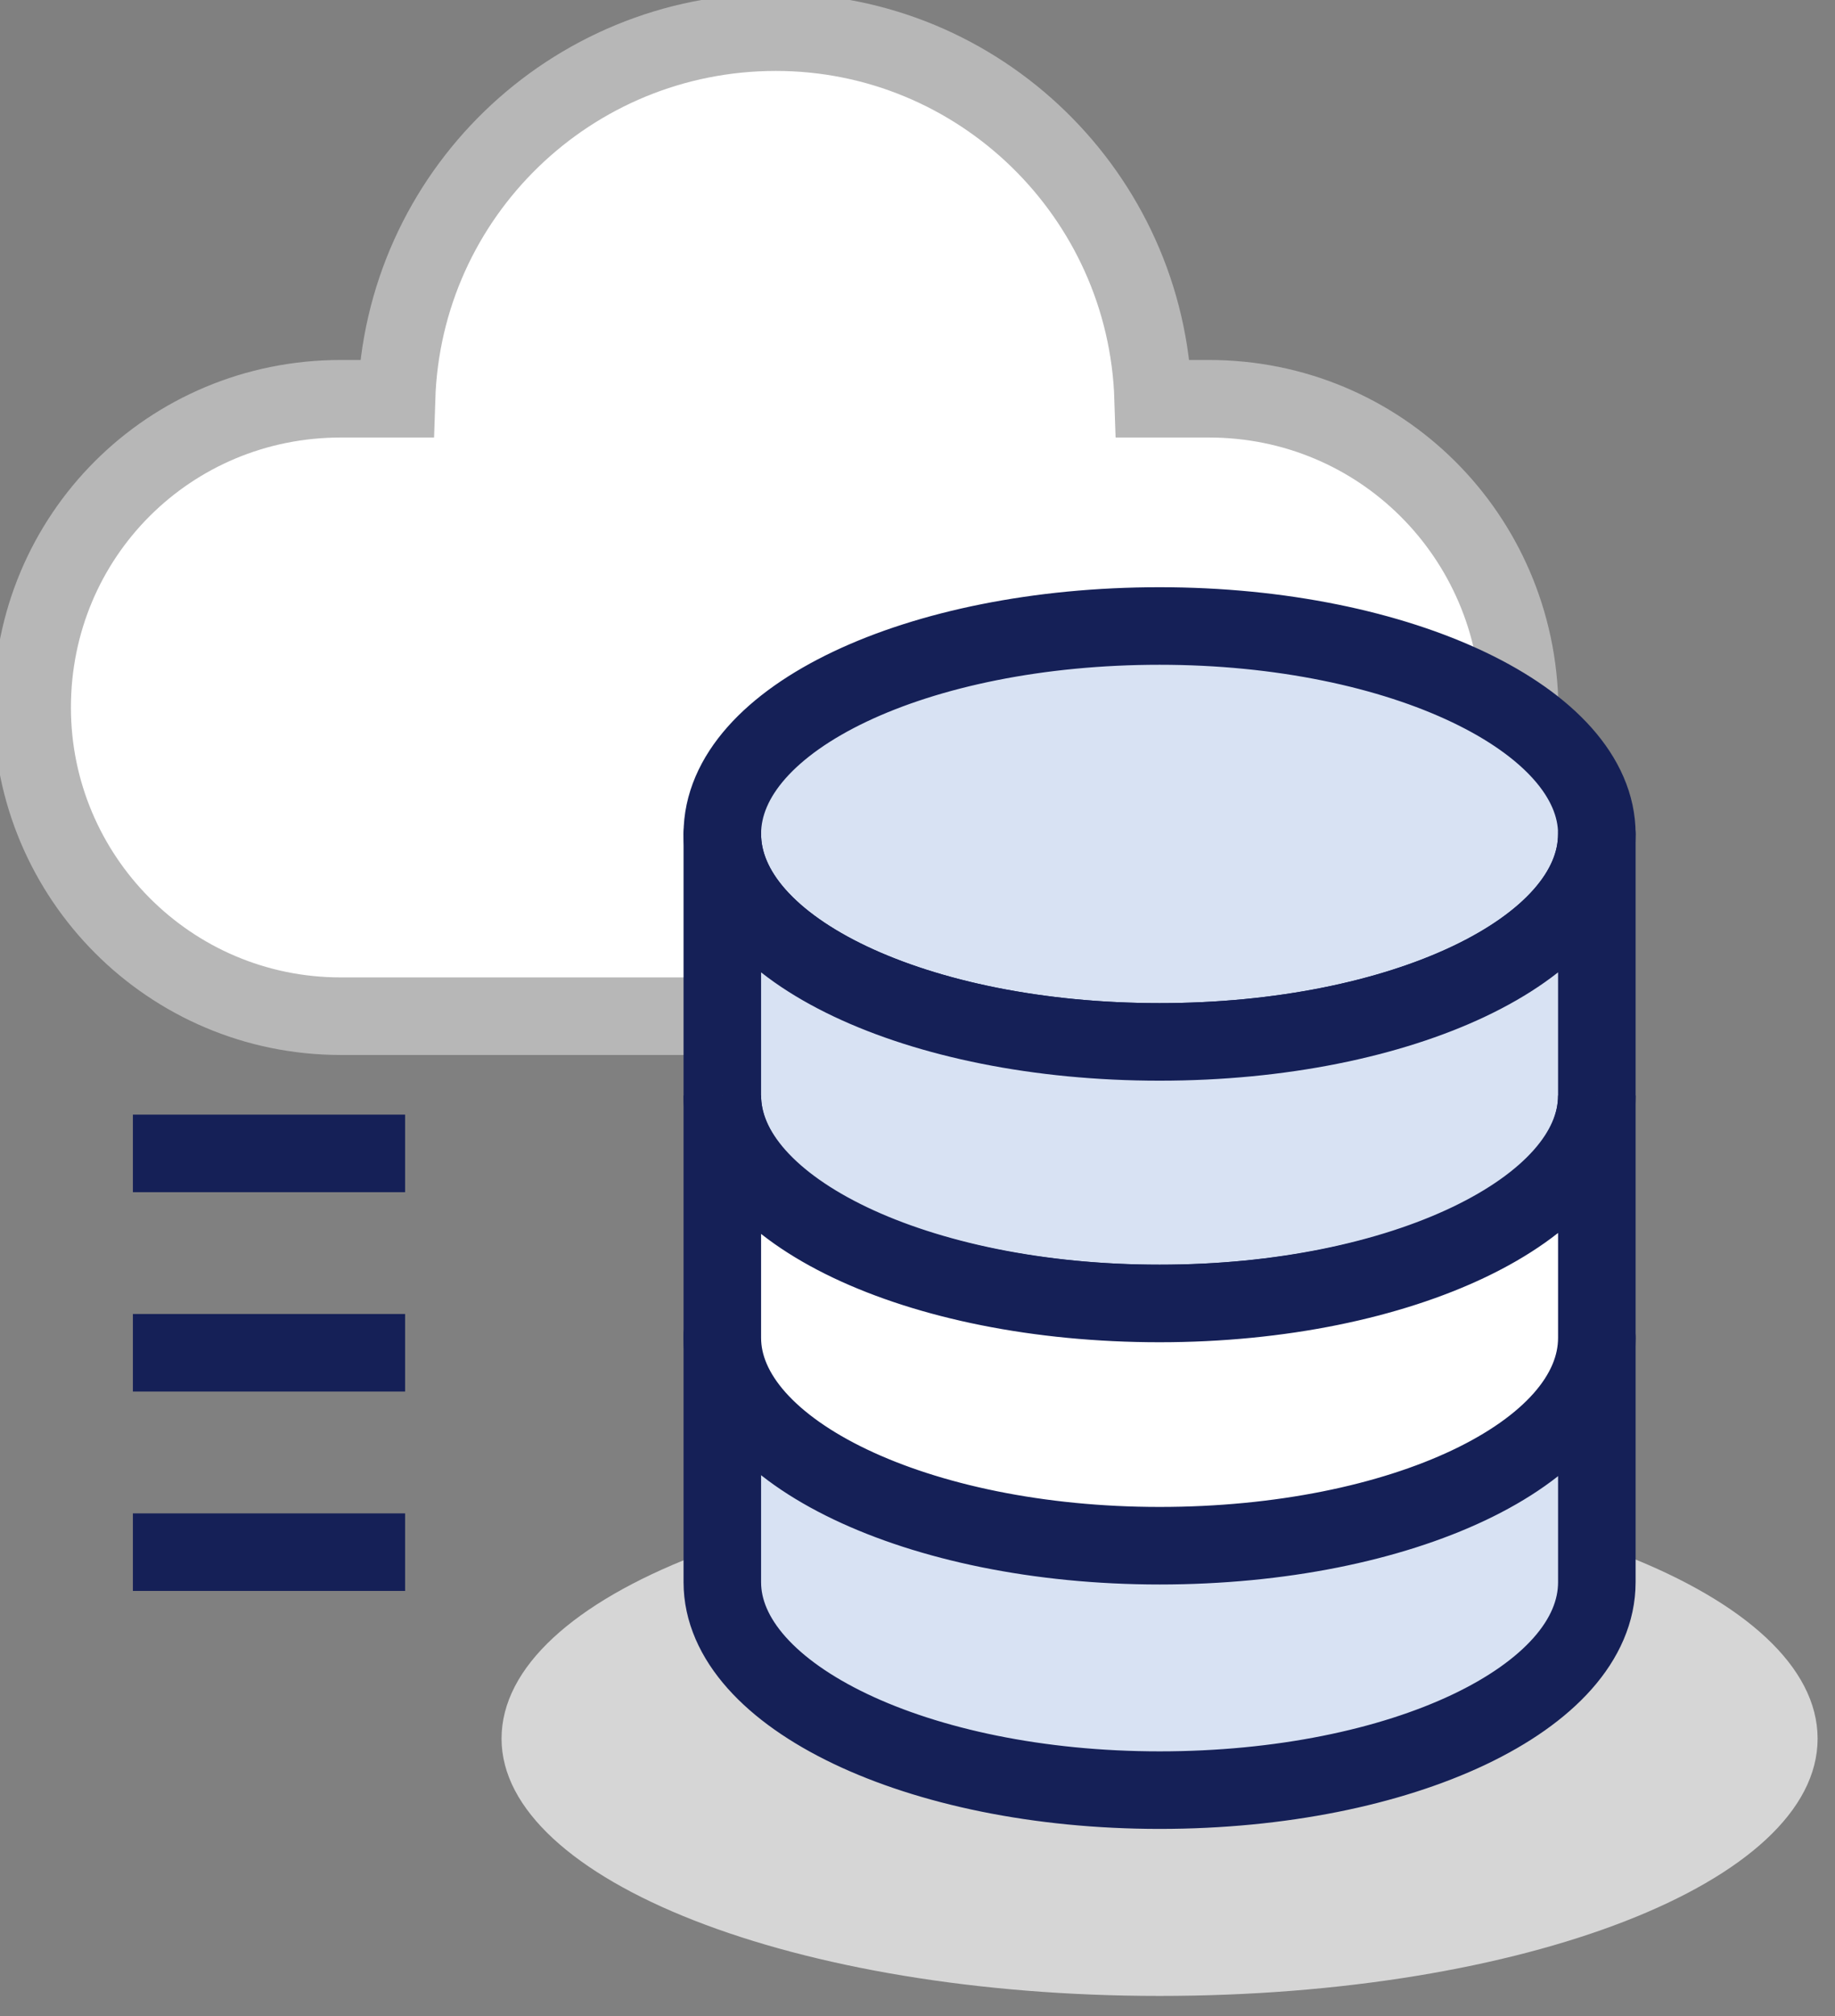 <svg width="71" height="78" viewBox="0 0 71 78" fill="none" xmlns="http://www.w3.org/2000/svg">
<rect x="0" y="0" width="71" height="78" fill="#808080" stroke="none"/>
<g clip-path="url(#clip0_43_270)">
<path d="M46.774 15.425H44.618C44.369 7.547 37.9 1.244 30.021 1.244C22.06 1.244 15.591 7.547 15.342 15.425H13.186C6.552 15.425 1.244 20.733 1.244 27.368C1.244 33.919 6.552 39.31 13.186 39.31H46.857C53.408 39.31 58.799 34.002 58.799 27.368C58.716 20.733 53.408 15.425 46.774 15.425Z" fill="white" stroke="#B7B7B7" stroke-width="3"/>
<path d="M70.327 67.258C70.327 72.815 58.965 77.21 44.866 77.21C30.768 77.21 19.406 72.732 19.406 67.258C19.406 61.702 30.768 57.306 44.866 57.306C58.965 57.223 70.327 61.702 70.327 67.258Z" fill="#D6D6D6"/>
<path d="M44.866 40.305C54.238 40.305 61.785 36.739 61.785 32.261C61.785 27.865 54.238 24.216 44.866 24.216C35.495 24.216 27.948 27.782 27.948 32.261C27.948 36.739 35.495 40.305 44.866 40.305Z" fill="#D8E2F3" stroke="#152057" stroke-width="3" stroke-linecap="round" stroke-linejoin="round"/>
<path d="M44.866 40.305C35.495 40.305 27.948 36.739 27.948 32.261V41.632V42.379C27.948 46.774 35.495 50.423 44.866 50.423C54.238 50.423 61.785 46.857 61.785 42.379V41.632V32.261C61.785 36.739 54.238 40.305 44.866 40.305Z" fill="#D8E2F3" stroke="#152057" stroke-width="3" stroke-linecap="round" stroke-linejoin="round"/>
<path d="M44.866 59.711C35.495 59.711 27.948 56.145 27.948 51.667V61.204C27.948 65.6 35.495 69.249 44.866 69.249C54.238 69.249 61.785 65.683 61.785 61.204V51.75C61.785 56.145 54.238 59.711 44.866 59.711Z" fill="#D8E2F3" stroke="#152057" stroke-width="3" stroke-linecap="round" stroke-linejoin="round"/>
<path d="M44.866 50.423C35.495 50.423 27.948 46.857 27.948 42.378V51.169V51.75C27.948 56.145 35.495 59.794 44.866 59.794C54.238 59.794 61.785 56.228 61.785 51.75V51.169V42.378C61.785 46.774 54.238 50.423 44.866 50.423Z" fill="white" stroke="#152057" stroke-width="3"/>
<path d="M5.142 44.618H15.674" stroke="#152057" stroke-width="3"/>
<path d="M5.142 52.33H15.674" stroke="#152057" stroke-width="3"/>
<path d="M5.142 60.043H15.674" stroke="#152057" stroke-width="3"/>
</g>
<defs>
<clipPath id="clip0_43_270">
<rect width="70.327" height="77.21" fill="white"/>
</clipPath>
</defs>
</svg>
